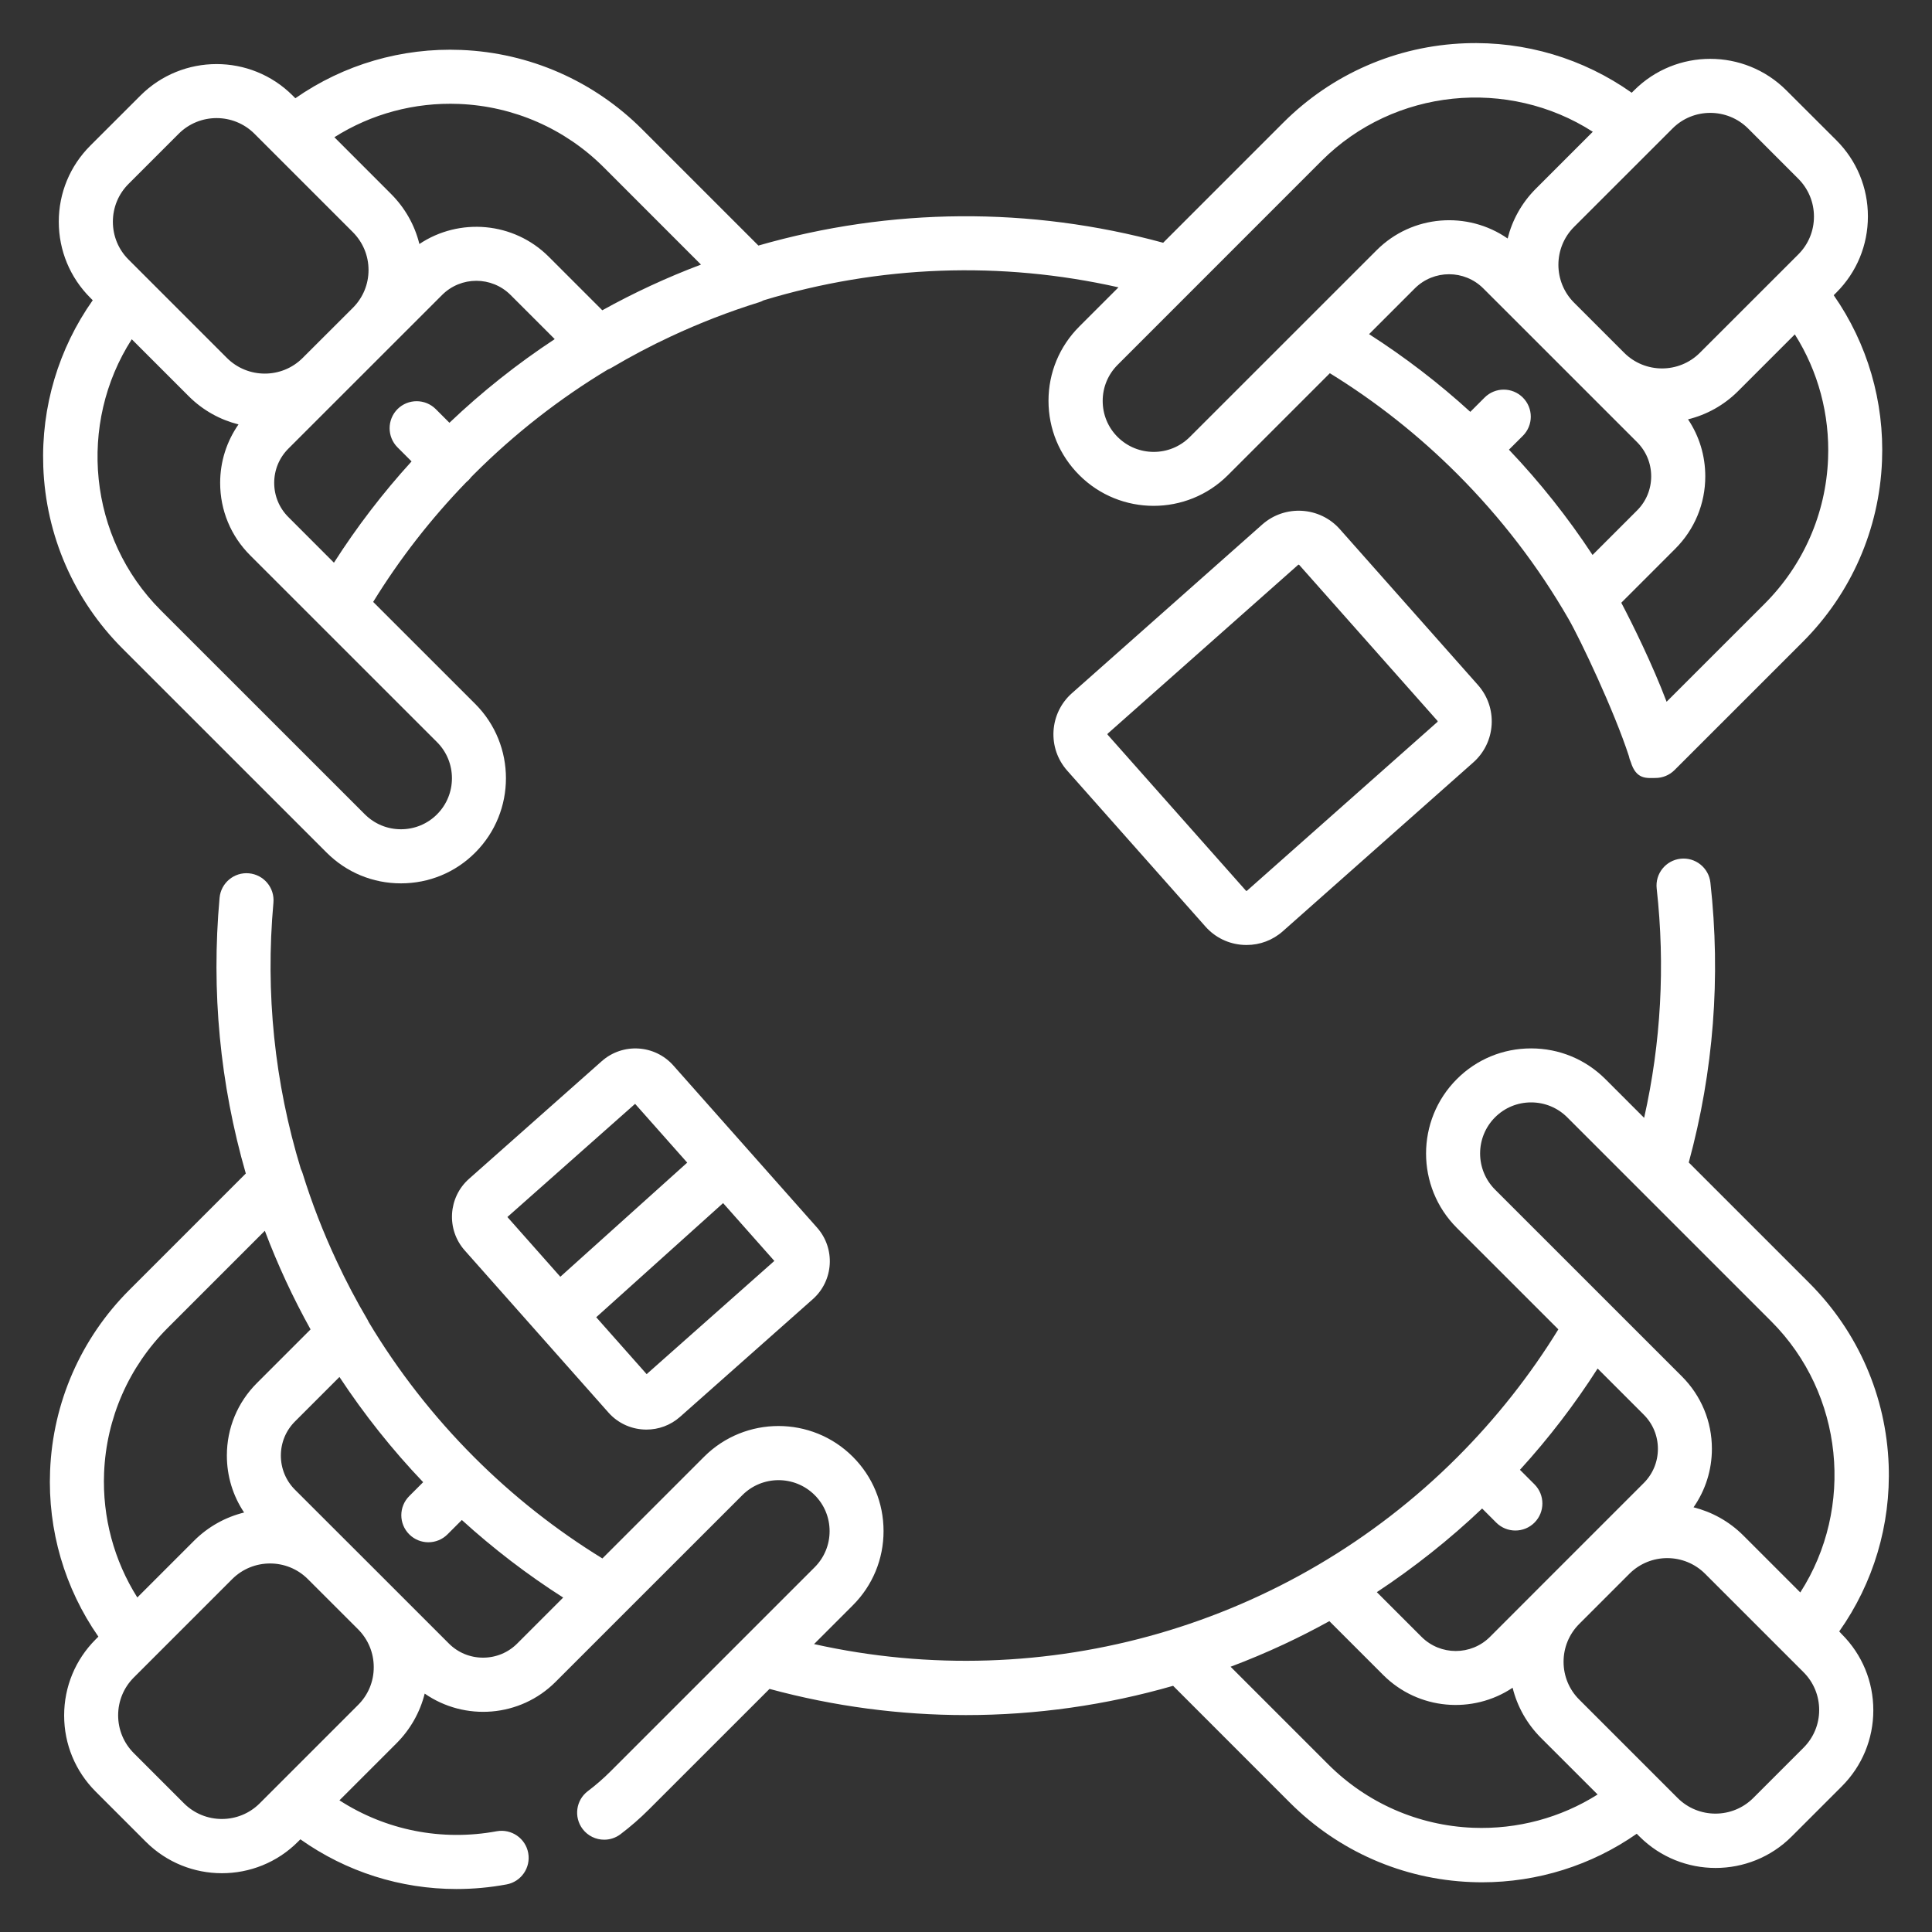 <?xml version="1.0" encoding="utf-8"?>
<!-- Generator: Adobe Illustrator 24.0.2, SVG Export Plug-In . SVG Version: 6.00 Build 0)  -->
<svg version="1.1" id="Capa_1" xmlns="http://www.w3.org/2000/svg" xmlns:xlink="http://www.w3.org/1999/xlink" x="0px" y="0px"
	 viewBox="0 0 400 400" style="enable-background:new 0 0 400 400;" xml:space="preserve">
<rect x="0" y="0" width="400" height="400" fill="#333333" stroke="none"/>
<style type="text/css">
	.st0{fill:#FFFFFF;}
</style>
<path class="st0" d="M380.79,337.77c7.08-10.01,10.69-22.06,10.24-34.45c-0.52-14.22-6.35-27.6-16.42-37.67l-24.97-24.97
	c5.14-18.91,6.66-38.38,4.48-57.95c-0.34-3.07-3.11-5.28-6.18-4.94c-3.07,0.34-5.29,3.11-4.94,6.18c1.78,15.99,0.89,31.92-2.6,47.47
	l-8.01-8.01c-4.11-4.11-9.57-6.37-15.39-6.37c-5.83,0-11.3,2.26-15.39,6.37c-8.48,8.49-8.48,22.3,0,30.78l21.03,21.02
	c-5.87,9.54-12.89,18.43-20.91,26.46c-35,35-85.27,49.39-133.19,38.7l8.02-8.02c4.11-4.11,6.37-9.57,6.37-15.38
	c0-5.83-2.27-11.29-6.37-15.39c-8.48-8.48-22.29-8.48-30.78,0l-21.06,21.06c-9.6-5.9-18.52-12.93-26.54-20.96
	c-8.45-8.45-15.8-17.88-21.87-28.02c-0.06-0.12-0.1-0.25-0.17-0.36c-2.37-4.02-4.53-8.12-6.44-12.23
	c-2.76-5.88-5.15-12.03-7.08-18.26c-0.09-0.28-0.2-0.54-0.33-0.8c-5.46-17.89-7.37-36.44-5.68-55.14c0.28-3.08-1.99-5.8-5.07-6.08
	c-3.07-0.28-5.8,1.99-6.08,5.07c-1.75,19.34,0.08,38.52,5.43,57.08l-24.11,24.11c-10.02,10.01-15.85,23.32-16.41,37.46
	c-0.5,12.32,3.03,24.32,10,34.32l-0.56,0.56c-4.21,4.21-6.53,9.81-6.53,15.76c0,5.95,2.32,11.55,6.53,15.76l10.38,10.38
	c4.34,4.34,10.05,6.52,15.75,6.52c5.71,0,11.41-2.17,15.75-6.52l0.5-0.5c9.5,6.73,20.75,10.29,32.32,10.29
	c3.44,0,6.9-0.31,10.36-0.95c3.04-0.56,5.05-3.48,4.49-6.52c-0.56-3.04-3.49-5.04-6.52-4.49c-11.43,2.11-22.99-0.22-32.56-6.4
	l11.79-11.79c2.89-2.89,4.89-6.44,5.86-10.31c8.27,5.74,19.74,4.94,27.1-2.43l14.5-14.5c0.01-0.01,0.02-0.02,0.03-0.03l24.15-24.14
	c4.13-4.12,10.83-4.12,14.96,0c1.99,1.99,3.09,4.64,3.09,7.47c0,2.82-1.1,5.47-3.09,7.47l-14.93,14.93
	c-0.02,0.02-0.04,0.04-0.06,0.06l-27.24,27.24c-1.48,1.48-3.07,2.87-4.73,4.12c-2.47,1.86-2.95,5.37-1.09,7.84
	c1.1,1.45,2.77,2.22,4.47,2.22c1.18,0,2.36-0.37,3.37-1.13c2.06-1.56,4.05-3.29,5.89-5.13l24.97-24.96
	c13.43,3.64,27.09,5.42,40.65,5.42c14.57,0,29.01-2.06,42.91-6.06l24.21,24.22c10.02,10.01,23.32,15.84,37.46,16.41
	c0.76,0.03,1.52,0.05,2.28,0.05c11.52,0,22.67-3.51,32.04-10.05l0.57,0.57c4.34,4.34,10.05,6.51,15.75,6.51
	c5.71,0,11.41-2.17,15.75-6.51l10.38-10.38c4.21-4.21,6.53-9.81,6.53-15.76c0-5.95-2.32-11.55-6.53-15.75L380.79,337.77z
	 M21.55,304.95c0.45-11.32,5.12-21.97,13.14-29.99l20.14-20.14c2.65,7.02,5.82,13.86,9.47,20.42l-11.11,11.11
	c-4.01,4-6.22,9.33-6.22,15c0,4.27,1.25,8.34,3.57,11.8c-3.81,0.94-7.41,2.89-10.38,5.86l-11.73,11.73
	C23.61,323.1,21.18,314.14,21.55,304.95L21.55,304.95z M74.14,352.99l-16.27,16.27c0,0,0,0-0.01,0.01l-4.09,4.09
	c-4.32,4.32-11.35,4.32-15.68,0l-10.38-10.38c-2.09-2.09-3.25-4.88-3.25-7.84c0-2.96,1.15-5.74,3.25-7.84l4-4
	c0.01-0.01,0.03-0.03,0.04-0.04l16.32-16.32c2.16-2.16,5-3.24,7.84-3.24c2.83,0,5.65,1.07,7.8,3.21l9.92,9.91l0.5,0.5
	c2.09,2.09,3.25,4.88,3.25,7.84C77.39,348.11,76.24,350.9,74.14,352.99L74.14,352.99z M107.1,340.26c-1.89,1.9-4.41,2.94-7.09,2.94
	c-2.68,0-5.2-1.04-7.09-2.94l-10.81-10.81c0,0-0.06-0.05-0.06-0.06l-4.83-4.83l-5.55-5.54c-0.01-0.01-0.03-0.02-0.04-0.04
	l-10.54-10.53c-1.9-1.89-2.94-4.41-2.94-7.09c0-2.68,1.04-5.19,2.94-7.08l9.19-9.19c5.1,7.73,10.89,15.03,17.33,21.78l-2.88,2.88
	c-2.19,2.19-2.19,5.73,0,7.92c1.09,1.09,2.53,1.64,3.96,1.64s2.87-0.55,3.96-1.64l2.97-2.97c6.54,5.95,13.56,11.32,20.98,16.06
	L107.1,340.26z M309.53,231.33c1.99-1.99,4.64-3.09,7.47-3.09c2.83,0,5.48,1.1,7.48,3.09l42.23,42.23
	c15.05,15.05,17.25,38.66,6.02,56.14l-11.79-11.79c-2.95-2.95-6.53-4.89-10.31-5.84c2.46-3.53,3.8-7.72,3.8-12.11
	c0-5.67-2.21-10.99-6.22-15l-38.68-38.67C305.41,242.16,305.41,235.46,309.53,231.33L309.53,231.33z M306.86,312.32l2.92,2.92
	c1.09,1.09,2.53,1.64,3.96,1.64s2.87-0.55,3.96-1.64c2.18-2.19,2.18-5.73,0-7.92l-3.01-3.01c5.97-6.55,11.34-13.56,16.08-20.97
	l9.54,9.54c1.9,1.89,2.94,4.41,2.94,7.09c0,2.68-1.04,5.19-2.94,7.09l-10.84,10.84c-0.01,0.01-0.02,0.02-0.03,0.03l-10.38,10.38
	c-0.01,0.01-0.02,0.02-0.03,0.03l-10.54,10.55c-3.91,3.91-10.27,3.91-14.18,0l-9.25-9.25C292.74,324.56,300.05,318.79,306.86,312.32
	L306.86,312.32z M304.97,378.42c-11.32-0.45-21.97-5.12-29.99-13.14l-20.2-20.2c3.75-1.41,7.45-2.97,11.07-4.66
	c3.14-1.47,6.29-3.07,9.38-4.78l11.15,11.15c7.27,7.27,18.55,8.15,26.79,2.64c0.96,3.9,2.97,7.47,5.87,10.38l11.73,11.72
	C323.12,376.36,314.15,378.78,304.97,378.42L304.97,378.42z M373.38,361.87L363,372.25c-4.32,4.32-11.35,4.32-15.67,0l-20.36-20.36
	c-2.1-2.09-3.25-4.88-3.25-7.84c0-2.95,1.15-5.73,3.23-7.82l10.41-10.41c2.16-2.15,4.99-3.23,7.82-3.23c2.84,0,5.68,1.08,7.84,3.24
	l16.37,16.37c0,0,0.01,0,0.01,0.01l3.99,3.99c2.1,2.09,3.25,4.88,3.25,7.84S375.48,359.77,373.38,361.87L373.38,361.87z
	 M373.38,361.87"/>
<path class="st0" d="M67.62,176.52c4.11,4.11,9.57,6.37,15.38,6.37c5.83,0,11.3-2.26,15.39-6.37c8.48-8.49,8.48-22.3,0-30.78
	l-21.13-21.12c5.47-8.89,11.94-17.21,19.29-24.8c0.16-0.13,0.31-0.26,0.46-0.41c0.18-0.18,0.35-0.38,0.5-0.59
	c0.22-0.22,0.44-0.45,0.66-0.67c8.36-8.35,17.67-15.62,27.67-21.64c0.29-0.11,0.57-0.24,0.84-0.41c3.98-2.35,8.08-4.52,12.21-6.44
	c5.9-2.76,12.05-5.15,18.27-7.08c0.33-0.1,0.64-0.24,0.93-0.4c23.98-7.27,49.17-8.17,73.48-2.69l-8.11,8.11
	c-4.11,4.11-6.38,9.57-6.38,15.38c0,5.82,2.27,11.29,6.38,15.39c8.48,8.48,22.29,8.48,30.77,0l21.1-21.1
	c9.54,5.87,18.4,12.88,26.38,20.86c9,9.01,16.76,19.11,23.04,30.02c2.46,4.27,9.46,19.06,12.49,28.38c0.08,0.41,0.21,0.82,0.38,1.2
	c0,0.01,0.01,0.01,0.01,0.02c1.13,3.72,3.35,3.32,5.11,3.32h0.01c1.43,0,2.86-0.55,3.95-1.64l26.54-26.53
	c10.02-10.02,15.85-23.32,16.41-37.46c0.5-12.32-3.03-24.32-10-34.32l0.56-0.56c4.21-4.21,6.52-9.8,6.52-15.76
	c0-5.95-2.32-11.55-6.52-15.75L369.84,18.7c-8.69-8.69-22.82-8.69-31.51,0l-0.5,0.5c-10.01-7.08-22.05-10.7-34.46-10.24
	c-14.22,0.52-27.6,6.35-37.67,16.42l-24.88,24.88c-27.54-7.51-56.37-7.31-83.8,0.58l-24.09-24.09
	c-10.02-10.01-23.32-15.84-37.46-16.41c-12.31-0.5-24.32,3.03-34.32,10l-0.56-0.56c-8.69-8.69-22.82-8.68-31.51,0L18.7,30.15
	c-4.21,4.21-6.53,9.8-6.53,15.75c0,5.95,2.32,11.55,6.53,15.76l0.5,0.5C12.13,72.18,8.51,84.23,8.96,96.62
	c0.52,14.22,6.35,27.6,16.42,37.67L67.62,176.52z M317.74,70.34c0.08,0.08,0.15,0.16,0.23,0.23l20.95,20.95
	c1.9,1.9,2.94,4.41,2.94,7.09c0,2.68-1.04,5.2-2.94,7.09l-9.2,9.2c-5.09-7.74-10.88-15.04-17.31-21.8l2.88-2.87
	c2.19-2.19,2.19-5.73,0-7.92c-2.19-2.19-5.73-2.19-7.92,0l-2.96,2.96c-6.53-5.96-13.55-11.34-20.96-16.09l9.47-9.47
	c3.91-3.91,10.27-3.91,14.18,0L317.74,70.34z M378.48,95.02c-0.45,11.32-5.12,21.97-13.14,29.99l-20.29,20.28
	c-2.88-7.62-7.09-16.17-9.38-20.5l11.17-11.17c4.01-4.01,6.22-9.33,6.22-15c0-4.27-1.25-8.34-3.57-11.8
	c3.81-0.94,7.41-2.89,10.38-5.86l11.73-11.73C376.43,76.87,378.85,85.83,378.48,95.02L378.48,95.02z M354.09,23.37
	c2.84,0,5.68,1.08,7.84,3.24L372.31,37c2.09,2.09,3.25,4.88,3.25,7.84c0,2.96-1.15,5.75-3.25,7.84l-4.07,4.07
	c-0.01,0.01-0.03,0.02-0.04,0.04l-16.26,16.25c-4.32,4.32-11.35,4.32-15.67,0l-10.38-10.38c-4.32-4.32-4.32-11.36,0-15.68
	l20.37-20.36C348.41,24.45,351.25,23.37,354.09,23.37L354.09,23.37z M273.62,33.3c15.05-15.05,38.67-17.25,56.15-6.02l-11.79,11.79
	c-2.95,2.95-4.9,6.53-5.84,10.31c-8.27-5.75-19.75-4.95-27.12,2.42l-38.68,38.67c-4.12,4.12-10.82,4.12-14.95,0
	c-2-1.99-3.09-4.64-3.09-7.47c0-2.82,1.1-5.47,3.1-7.47L273.62,33.3z M59.71,107.06c-1.9-1.89-2.94-4.41-2.94-7.09
	c0-2.68,1.04-5.19,2.94-7.09l31.82-31.81c3.91-3.91,10.27-3.91,14.18,0l9.14,9.14c-7.73,5.09-15.04,10.88-21.8,17.32l-2.83-2.83
	c-2.19-2.18-5.73-2.18-7.92,0c-2.18,2.19-2.18,5.73,0,7.92l2.91,2.91c-5.96,6.54-11.34,13.57-16.07,20.97L59.71,107.06z
	 M95.02,21.52c11.32,0.45,21.98,5.12,30,13.14l20.11,20.12c-7.03,2.65-13.87,5.82-20.43,9.46l-11.08-11.08
	c-7.27-7.27-18.55-8.15-26.79-2.64c-0.96-3.9-2.97-7.47-5.88-10.38L69.23,28.41C76.88,23.57,85.84,21.15,95.02,21.52L95.02,21.52z
	 M26.62,38.07L37,27.69c2.16-2.16,5-3.24,7.84-3.24c2.84,0,5.68,1.08,7.84,3.24l4.06,4.06c0.02,0.02,0.04,0.04,0.06,0.06
	l16.25,16.25c2.09,2.1,3.25,4.88,3.25,7.84c0,2.96-1.15,5.74-3.25,7.84L62.66,74.11c-4.32,4.32-11.35,4.32-15.68,0L26.62,53.75
	c-2.1-2.09-3.25-4.88-3.25-7.84C23.37,42.95,24.52,40.16,26.62,38.07L26.62,38.07z M27.28,70.24l11.79,11.79
	c2.95,2.95,6.53,4.89,10.31,5.84c-2.46,3.53-3.8,7.71-3.8,12.11c0,5.67,2.21,11,6.22,15l38.68,38.67c4.12,4.12,4.12,10.83,0,14.95
	c-1.99,1.99-4.64,3.09-7.47,3.09c-2.82,0-5.47-1.1-7.47-3.09L33.3,126.37C18.24,111.32,16.05,87.71,27.28,70.24L27.28,70.24z
	 M27.28,70.24"/>
<path class="st0" d="M124.58,219.71l-27.47,24.35c-4.34,3.84-4.74,10.5-0.89,14.83l15.14,17.08c0.02,0.02,0.03,0.04,0.05,0.06
	c0.01,0.01,0.03,0.03,0.04,0.04l14.52,16.38c2.07,2.34,4.96,3.53,7.87,3.53c2.48,0,4.96-0.87,6.96-2.64l27.47-24.35
	c4.34-3.84,4.74-10.5,0.89-14.83l-29.74-33.55C135.57,216.26,128.92,215.86,124.58,219.71L124.58,219.71z M131.49,228.54
	l10.79,12.17l-26.27,23.63l-10.96-12.37L131.49,228.54z M133.88,284.5l-10.44-11.78l26.27-23.63l10.61,11.97L133.88,284.5z
	 M133.88,284.5"/>
<path class="st0" d="M261.34,108.59l-39.41,34.93c-2.27,2.01-3.62,4.79-3.81,7.82c-0.18,3.03,0.83,5.95,2.84,8.22l28.61,32.27
	c2.01,2.27,4.79,3.62,7.82,3.8c0.23,0.01,0.47,0.02,0.7,0.02c2.78,0,5.43-1,7.52-2.86l39.41-34.93c2.27-2.01,3.62-4.79,3.81-7.82
	c0.18-3.03-0.83-5.95-2.84-8.22l-28.6-32.27C273.23,104.87,266.03,104.44,261.34,108.59L261.34,108.59z M297.65,149.37
	c0,0.07-0.04,0.1-0.06,0.11v0l-39.41,34.93c-0.02,0.02-0.04,0.05-0.12,0.04c-0.07,0-0.1-0.04-0.12-0.06l-28.61-32.27
	c-0.02-0.02-0.05-0.05-0.04-0.12c0.01-0.07,0.04-0.1,0.06-0.12l39.41-34.93c0.03-0.03,0.07-0.04,0.11-0.04
	c0.05,0,0.09,0.02,0.13,0.06l28.61,32.27C297.63,149.27,297.66,149.3,297.65,149.37L297.65,149.37z M297.65,149.37"/>
</svg>
